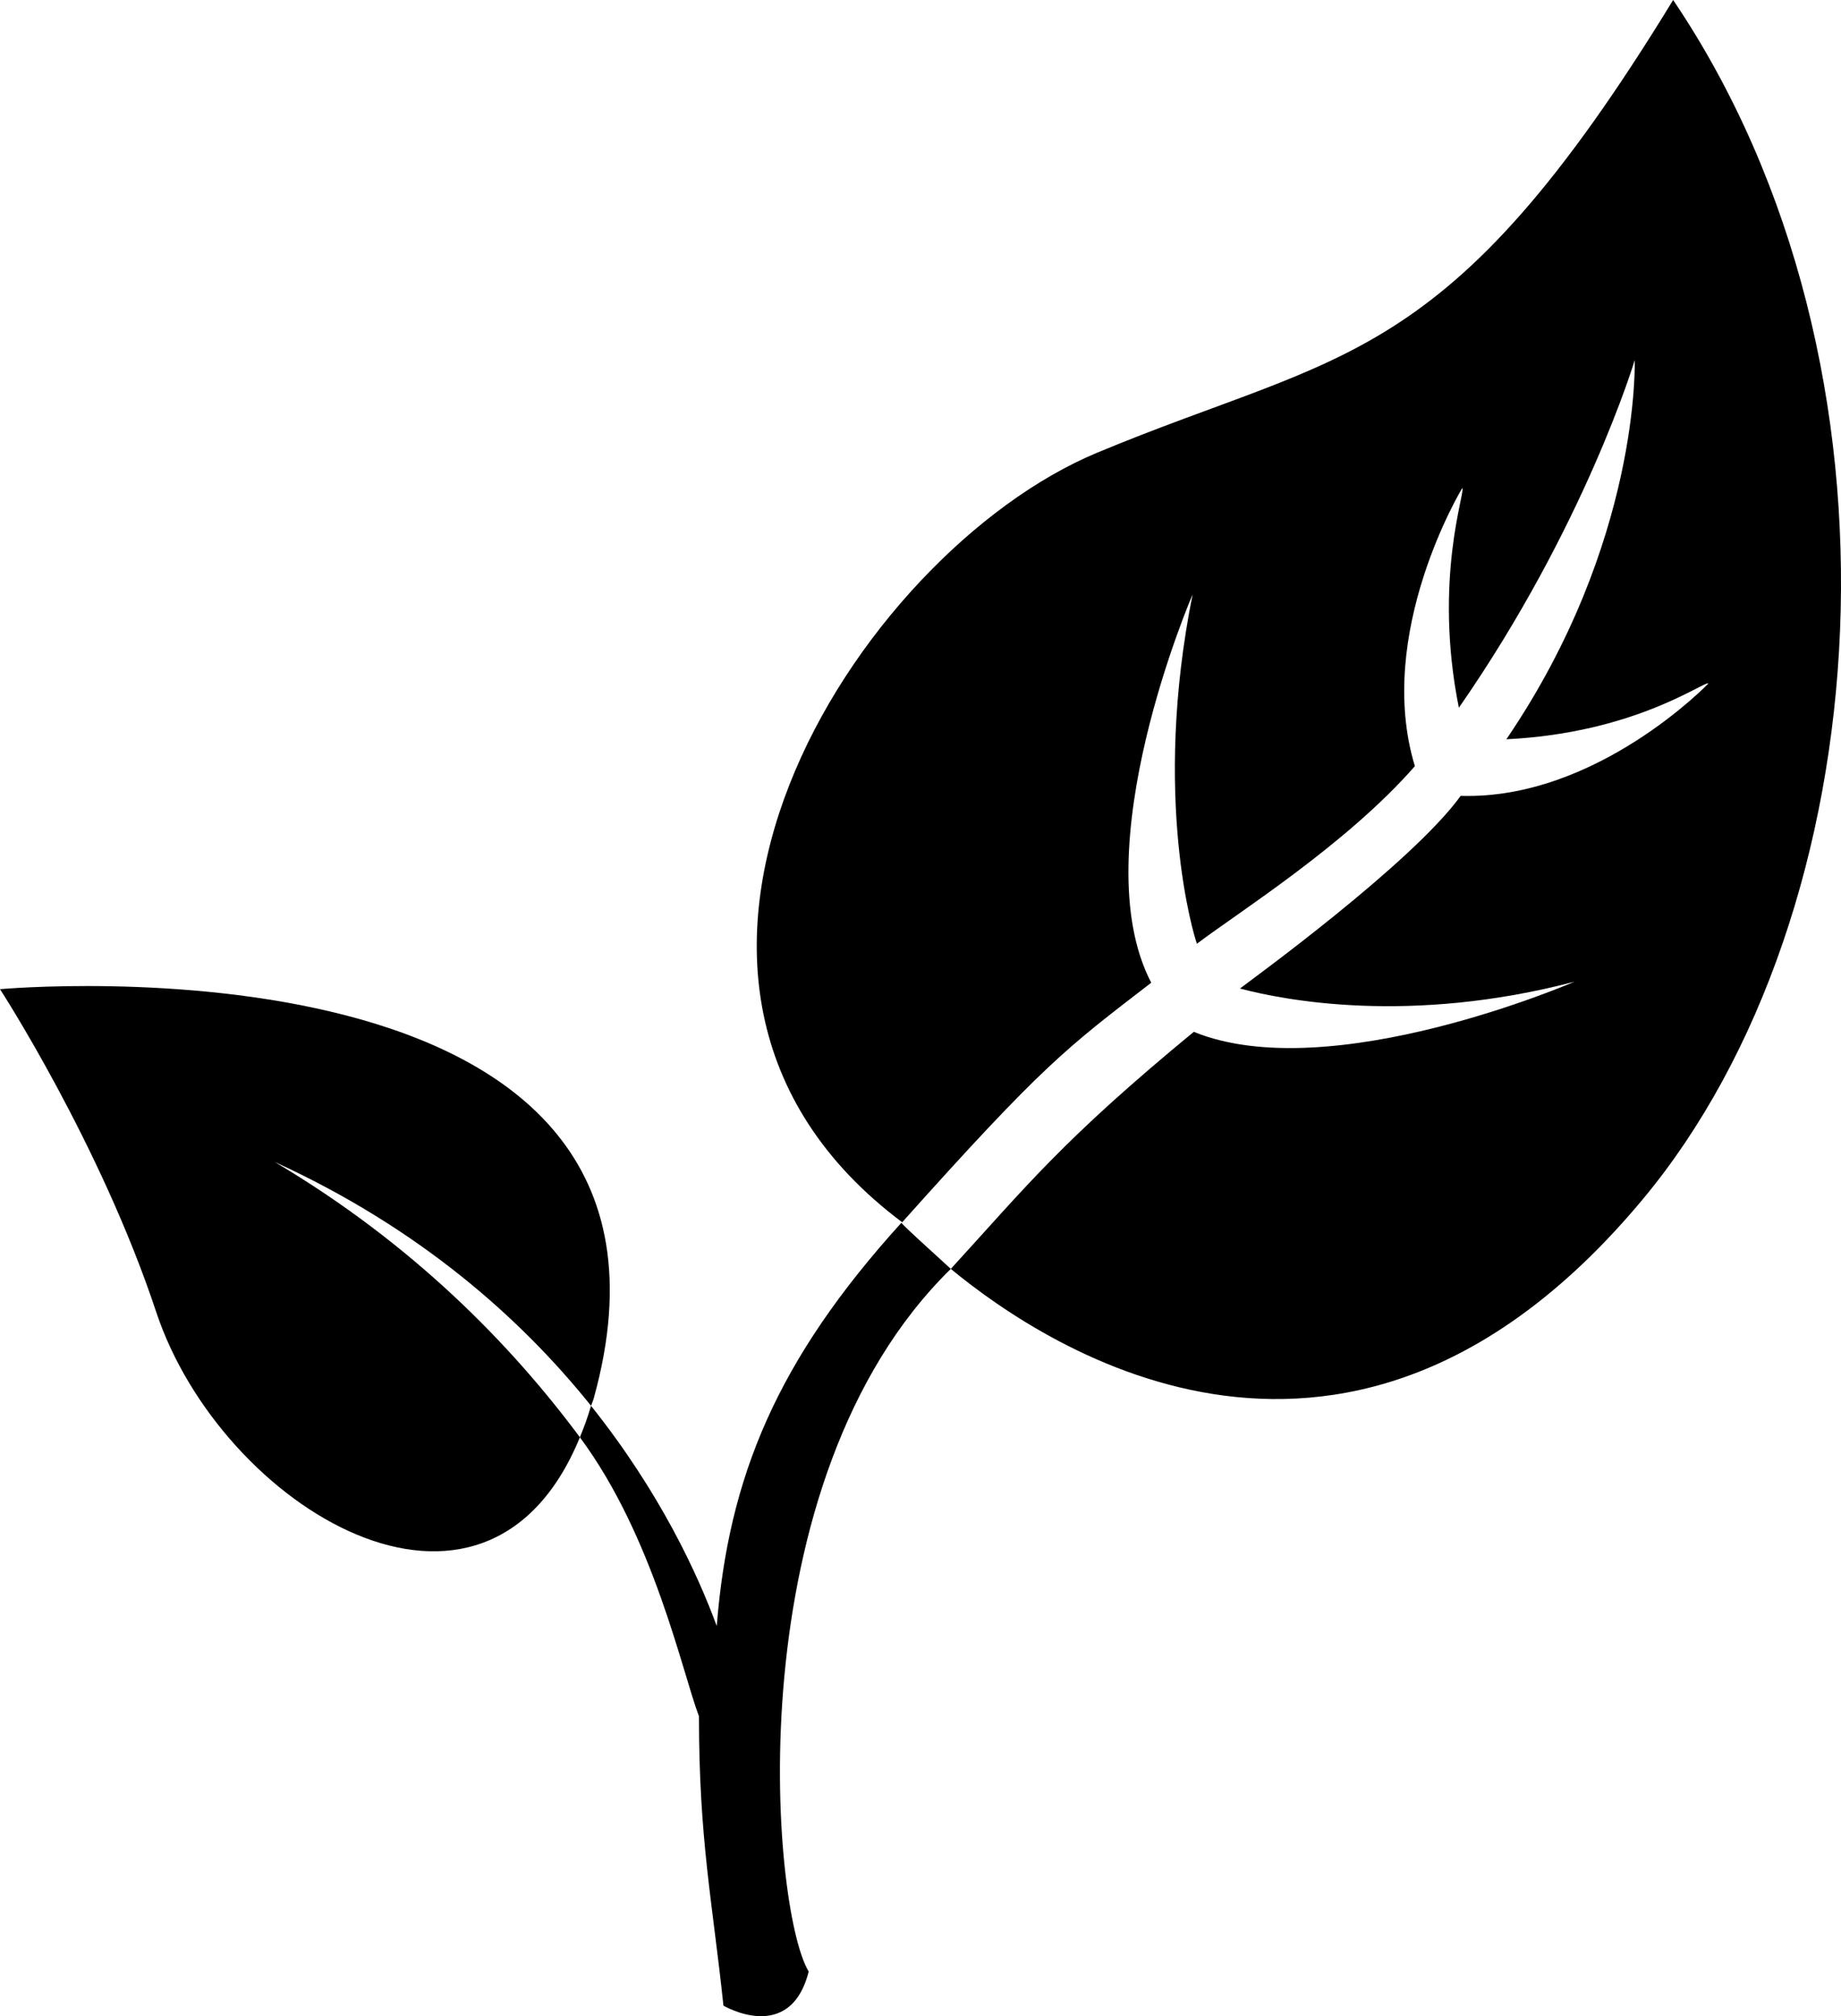 <svg xmlns="http://www.w3.org/2000/svg" xmlns:xlink="http://www.w3.org/1999/xlink" version="1.1" x="0px" y="0px" viewBox="0 0 91.333 100" enable-background="new 0 0 91.333 100" xml:space="preserve"><path d="M81.502,59.479c-14.446,17.343-29.439,7.493-34.332,3.457c3.772-4.121,5.505-6.361,12.054-11.758  c6.771,2.767,18.887-2.487,18.887-2.487c-8.151,2.136-14.382,0.925-16.595,0.339c0.475-0.371,8.516-6.191,10.95-9.557  c6.731,0.208,12.291-5.573,12.291-5.573c-0.182-0.156-3.587,2.454-10.025,2.767c6.666-9.792,6.367-18.802,6.367-18.802  s-2.461,8.223-8.724,17.239c-1.283-6.399,0.352-10.755,0.169-10.898c0,0-4.362,7.187-2.351,13.795  c-3.424,3.913-8.821,7.292-10.813,8.808c-0.156-0.41-2.239-7.239-0.215-17.324c0,0-5.488,12.682-2.051,19.257  c-4.205,3.236-5.332,4.03-12.356,11.881c-15.905-11.907-2.249-33.203,9.661-38.164C66.672,17.35,71.776,18.379,83.006,0  C95.304,18.216,93.287,45.338,81.502,59.479z"></path><path d="M13.623,57.629c7.236,3.308,12.252,7.8,15.699,12.097c0.042-0.124,0.095-0.228,0.134-0.371C36.005,45.781,0,49.062,0,49.062  s4.974,7.656,7.747,16.003c3.207,9.674,16.312,17.714,21.022,6.224C25.368,66.711,20.504,61.705,13.623,57.629z"></path><path d="M47.17,62.936c-0.042-0.053-2.487-2.24-2.448-2.292c-6.172,6.797-8.578,12.604-9.164,20.006  c-0.934-2.545-2.802-6.621-6.237-10.924c-0.163,0.566-0.352,1.074-0.553,1.562c3.659,4.928,5.075,11.641,5.908,13.841  c0,6.146,0.674,9.219,1.214,14.349c0,0,3.308,1.953,4.229-1.692C38.251,94.699,36.418,73.456,47.17,62.936z"></path></svg>